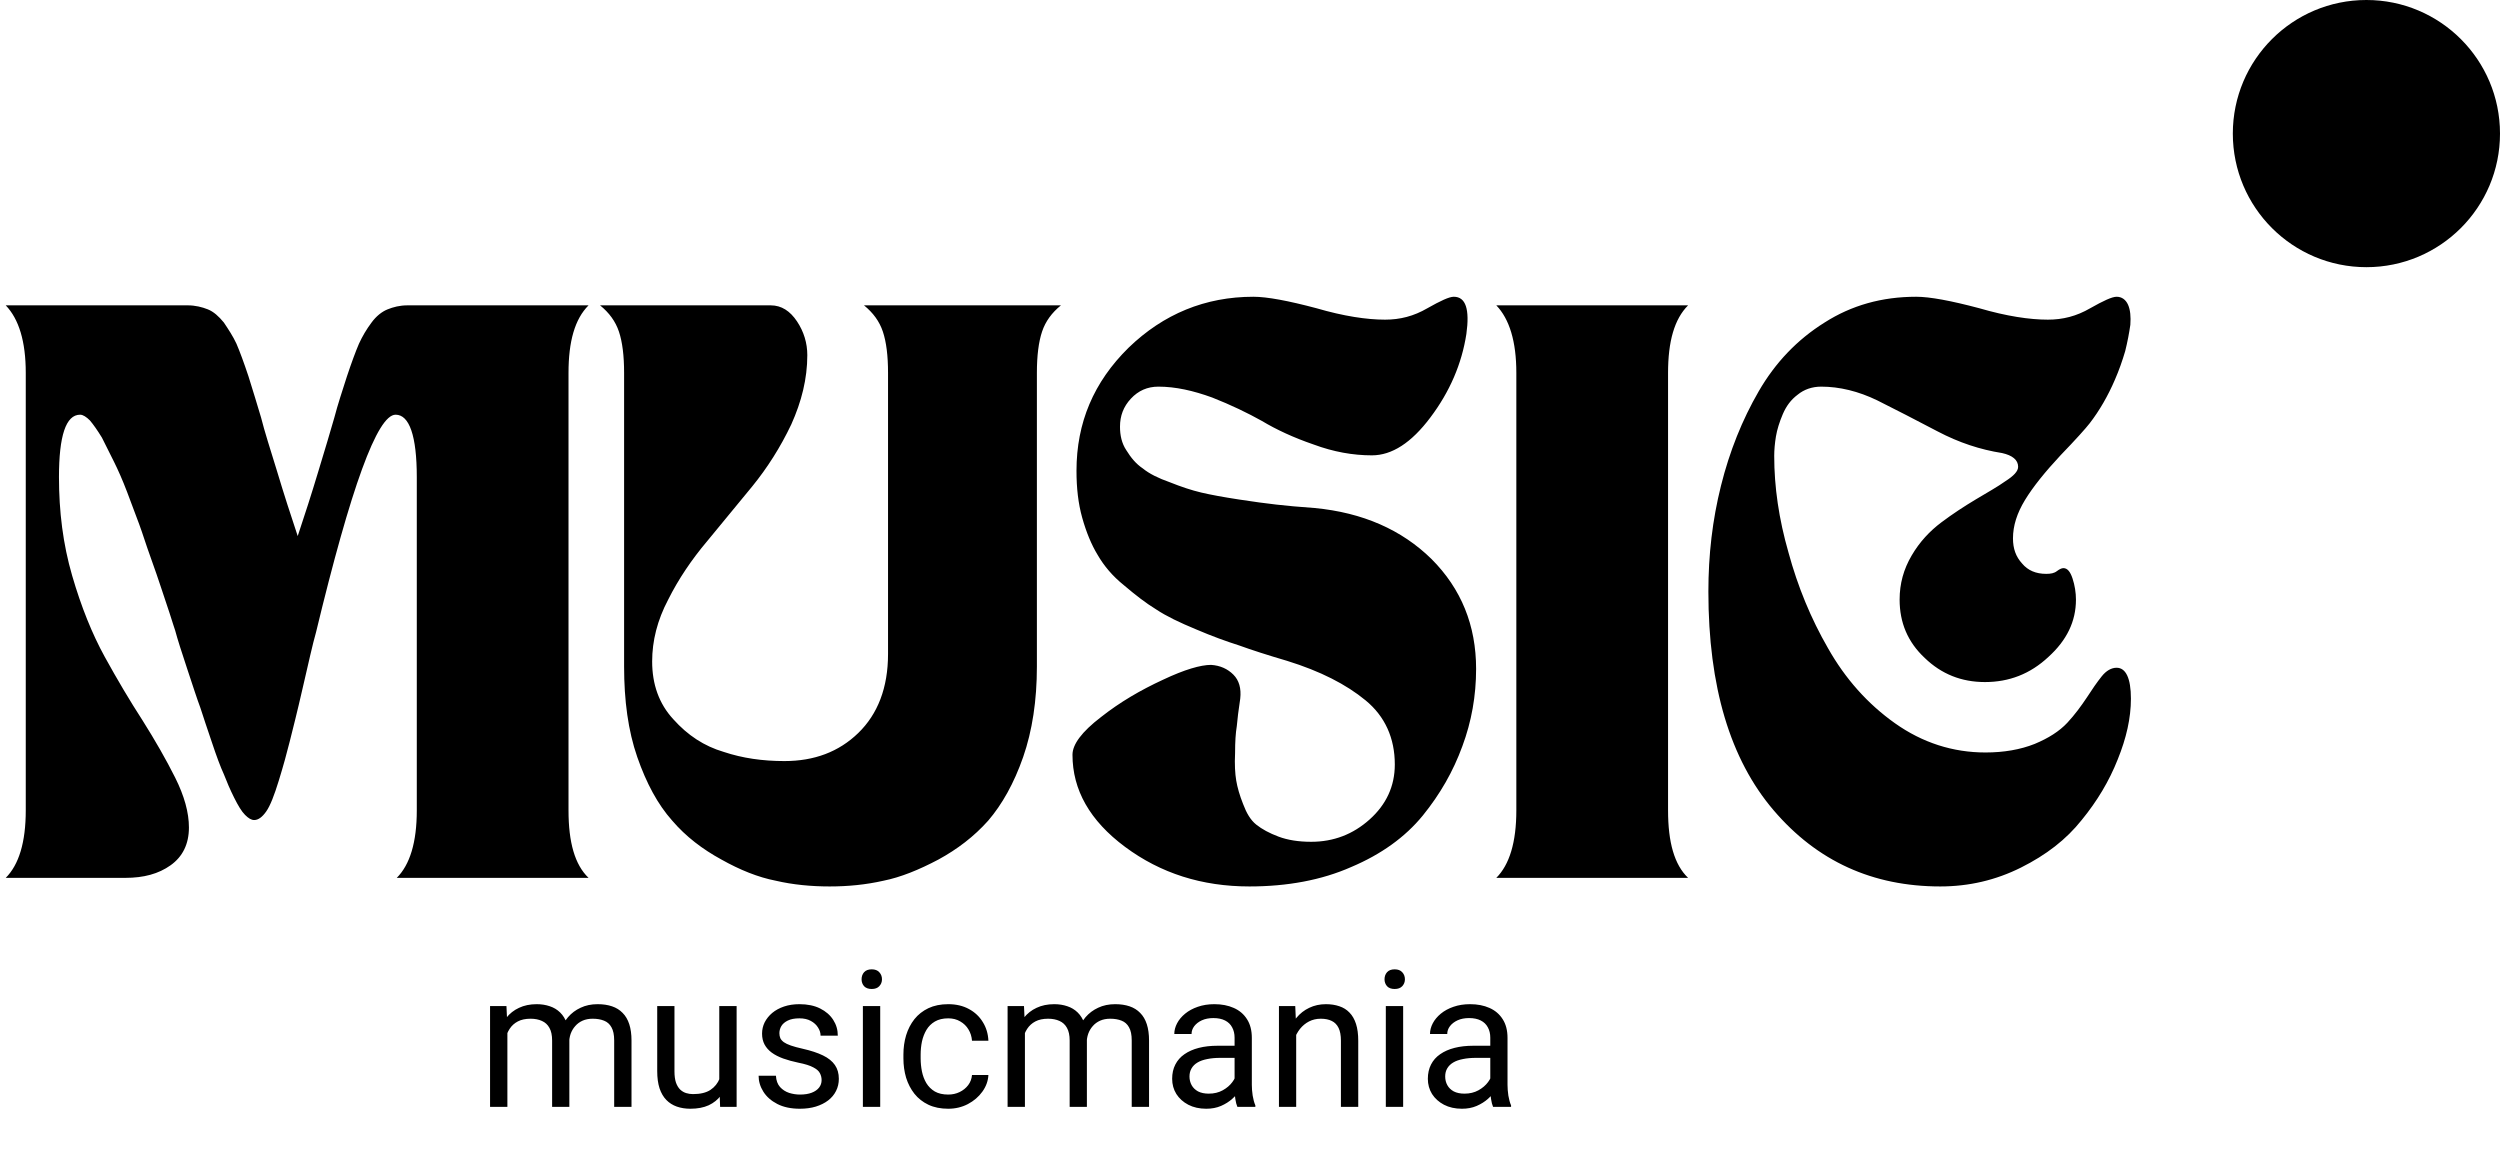 <svg xmlns="http://www.w3.org/2000/svg" width="131" height="61" viewBox="0 0 131 61" fill="none"><path d="M1.35 19.54C1.35 17.89 0.99 16.72 0.3 16H9.84C10.23 16 10.59 16.09 10.89 16.21C11.19 16.33 11.46 16.57 11.73 16.9C11.97 17.26 12.21 17.62 12.39 18.01C12.57 18.43 12.78 19 13.02 19.72C13.26 20.47 13.47 21.19 13.68 21.88C13.86 22.6 14.16 23.53 14.52 24.7C14.88 25.9 15.24 27.01 15.6 28.09C15.96 27.01 16.32 25.9 16.68 24.7C17.04 23.53 17.31 22.6 17.52 21.88C17.7 21.19 17.94 20.47 18.18 19.72C18.42 19 18.63 18.43 18.81 18.01C18.99 17.62 19.2 17.26 19.47 16.9C19.71 16.57 20.01 16.33 20.31 16.21C20.61 16.09 20.94 16 21.36 16H30.84C30.12 16.72 29.79 17.89 29.79 19.54V42.46C29.79 44.14 30.12 45.31 30.84 46H20.79C21.48 45.31 21.84 44.14 21.84 42.46V25C21.84 22.84 21.45 21.73 20.73 21.73C19.77 21.73 18.39 25.54 16.56 33.13C16.38 33.76 16.17 34.72 15.87 36.01C15.57 37.33 15.33 38.26 15.18 38.86C15.03 39.46 14.85 40.12 14.61 40.9C14.37 41.68 14.16 42.22 13.95 42.52C13.74 42.82 13.53 42.97 13.32 42.97C13.17 42.97 13.02 42.88 12.84 42.7C12.66 42.52 12.48 42.22 12.27 41.8C12.06 41.38 11.88 40.96 11.73 40.57C11.55 40.18 11.34 39.61 11.1 38.89C10.86 38.17 10.65 37.57 10.5 37.09C10.32 36.61 10.11 35.95 9.81 35.05C9.51 34.15 9.3 33.49 9.18 33.04C9.15 32.98 9.06 32.65 8.88 32.11C8.7 31.57 8.55 31.12 8.43 30.76C8.31 30.4 8.13 29.86 7.89 29.2C7.65 28.54 7.47 27.94 7.29 27.46C7.11 26.98 6.9 26.41 6.66 25.78C6.42 25.15 6.18 24.61 5.97 24.19C5.76 23.77 5.55 23.35 5.34 22.93C5.1 22.54 4.89 22.24 4.71 22.03C4.53 21.85 4.35 21.73 4.2 21.73C3.45 21.73 3.09 22.84 3.09 25C3.09 26.8 3.3 28.51 3.78 30.16C4.26 31.81 4.83 33.22 5.49 34.42C6.15 35.62 6.81 36.73 7.47 37.75C8.13 38.8 8.7 39.79 9.18 40.75C9.66 41.71 9.9 42.58 9.9 43.36C9.9 44.23 9.57 44.89 8.94 45.34C8.31 45.79 7.53 46 6.57 46H0.3C0.99 45.31 1.35 44.14 1.35 42.46V19.54ZM32.703 19.54C32.703 18.64 32.613 17.92 32.433 17.38C32.253 16.84 31.923 16.39 31.443 16H40.383C40.953 16 41.403 16.3 41.763 16.84C42.123 17.38 42.303 17.98 42.303 18.61C42.303 19.84 42.003 21.04 41.463 22.24C40.893 23.44 40.203 24.52 39.423 25.48C38.643 26.44 37.833 27.4 37.053 28.36C36.243 29.32 35.553 30.34 35.013 31.42C34.443 32.5 34.173 33.58 34.173 34.66C34.173 35.86 34.533 36.88 35.283 37.69C36.033 38.53 36.903 39.1 37.923 39.4C38.913 39.73 39.963 39.88 41.103 39.88C42.663 39.88 43.953 39.4 44.973 38.41C45.993 37.42 46.533 36.04 46.533 34.27V19.54C46.533 18.64 46.443 17.92 46.263 17.38C46.083 16.84 45.753 16.39 45.273 16H55.593C55.113 16.39 54.783 16.84 54.603 17.38C54.423 17.92 54.333 18.64 54.333 19.54V34.93C54.333 36.7 54.093 38.29 53.613 39.67C53.133 41.05 52.503 42.16 51.783 43C51.033 43.84 50.163 44.5 49.173 45.04C48.153 45.58 47.193 45.97 46.293 46.15C45.363 46.36 44.433 46.45 43.473 46.45C42.513 46.45 41.553 46.36 40.653 46.15C39.723 45.97 38.763 45.58 37.803 45.04C36.813 44.5 35.943 43.84 35.223 43C34.473 42.16 33.873 41.05 33.393 39.67C32.913 38.29 32.703 36.7 32.703 34.93V19.54ZM65.468 46.45C62.978 46.45 60.818 45.76 58.958 44.38C57.098 43 56.198 41.38 56.198 39.55C56.198 39.01 56.678 38.35 57.698 37.57C58.688 36.79 59.768 36.16 60.938 35.62C62.078 35.08 62.918 34.84 63.458 34.84C63.938 34.87 64.328 35.05 64.628 35.35C64.928 35.65 65.048 36.07 64.988 36.61C64.898 37.21 64.838 37.69 64.808 38.05C64.748 38.41 64.718 38.86 64.718 39.46C64.688 40.06 64.718 40.54 64.778 40.9C64.838 41.26 64.958 41.68 65.138 42.13C65.318 42.61 65.528 42.97 65.828 43.21C66.128 43.45 66.518 43.66 66.998 43.84C67.478 44.02 68.048 44.11 68.708 44.11C69.878 44.11 70.898 43.72 71.768 42.94C72.638 42.16 73.088 41.2 73.088 40.06C73.088 38.68 72.578 37.54 71.558 36.7C70.538 35.86 69.188 35.17 67.448 34.63C66.428 34.33 65.588 34.06 64.928 33.82C64.268 33.61 63.518 33.34 62.678 32.98C61.808 32.62 61.118 32.29 60.578 31.93C60.038 31.6 59.498 31.18 58.898 30.67C58.298 30.19 57.848 29.65 57.518 29.08C57.188 28.54 56.918 27.88 56.708 27.13C56.498 26.38 56.408 25.57 56.408 24.67C56.408 22.15 57.308 20.02 59.138 18.22C60.968 16.45 63.158 15.55 65.678 15.55C66.398 15.55 67.508 15.76 68.978 16.15C70.418 16.57 71.618 16.75 72.578 16.75C73.358 16.75 74.078 16.57 74.798 16.15C75.488 15.76 75.938 15.55 76.178 15.55C76.808 15.55 77.018 16.21 76.838 17.5C76.598 19.06 75.968 20.53 74.948 21.88C73.958 23.2 72.938 23.86 71.888 23.86C70.898 23.86 69.878 23.68 68.828 23.29C67.778 22.93 66.878 22.51 66.128 22.06C65.378 21.64 64.508 21.22 63.518 20.83C62.528 20.47 61.598 20.26 60.698 20.26C60.128 20.26 59.648 20.47 59.258 20.89C58.868 21.31 58.688 21.79 58.688 22.36C58.688 22.81 58.778 23.23 59.018 23.59C59.258 23.98 59.528 24.31 59.888 24.55C60.218 24.82 60.698 25.06 61.298 25.27C61.898 25.51 62.438 25.69 62.948 25.81C63.458 25.93 64.118 26.05 64.898 26.17C65.678 26.29 66.338 26.38 66.878 26.44C67.388 26.5 68.048 26.56 68.888 26.62C71.408 26.86 73.448 27.76 75.008 29.29C76.568 30.85 77.348 32.77 77.348 35.05C77.348 36.46 77.108 37.81 76.628 39.1C76.148 40.42 75.458 41.62 74.558 42.73C73.628 43.87 72.368 44.77 70.808 45.43C69.248 46.12 67.448 46.45 65.468 46.45ZM78.406 46C79.096 45.31 79.456 44.14 79.456 42.46V19.54C79.456 17.89 79.096 16.72 78.406 16H88.456C87.736 16.72 87.406 17.89 87.406 19.54V42.46C87.406 44.14 87.736 45.31 88.456 46H78.406ZM101.67 46.45C98.129 46.45 95.219 45.13 92.939 42.46C90.659 39.79 89.519 35.98 89.519 31C89.519 29.08 89.73 27.25 90.18 25.45C90.629 23.65 91.29 22 92.159 20.5C93.029 19 94.169 17.8 95.609 16.9C97.019 16 98.609 15.55 100.41 15.55C101.13 15.55 102.24 15.76 103.71 16.15C105.15 16.57 106.35 16.75 107.31 16.75C108.09 16.75 108.81 16.57 109.53 16.15C110.22 15.76 110.67 15.55 110.91 15.55C111.18 15.55 111.39 15.7 111.51 15.97C111.63 16.24 111.66 16.6 111.63 17.02C111.57 17.44 111.48 17.92 111.36 18.4C111.21 18.91 111.03 19.42 110.82 19.9C110.46 20.74 110.01 21.52 109.5 22.18C109.29 22.45 108.78 23.02 107.97 23.86C107.16 24.73 106.53 25.51 106.11 26.2C105.69 26.89 105.48 27.55 105.48 28.21C105.48 28.75 105.63 29.17 105.96 29.53C106.26 29.89 106.68 30.07 107.22 30.07C107.46 30.07 107.64 30.04 107.79 29.92C107.91 29.83 108.03 29.77 108.12 29.77C108.33 29.77 108.48 29.95 108.6 30.31C108.72 30.67 108.78 31.06 108.78 31.42C108.78 32.56 108.3 33.55 107.34 34.42C106.38 35.32 105.27 35.74 104.01 35.74C102.78 35.74 101.73 35.32 100.86 34.48C99.96 33.64 99.54 32.62 99.54 31.42C99.54 30.58 99.749 29.83 100.17 29.11C100.59 28.39 101.13 27.82 101.73 27.37C102.33 26.92 102.93 26.53 103.53 26.17C104.13 25.81 104.67 25.51 105.09 25.21C105.51 24.94 105.75 24.7 105.75 24.46C105.75 24.1 105.45 23.86 104.91 23.74C103.77 23.56 102.66 23.2 101.52 22.6C100.38 22 99.329 21.46 98.37 20.98C97.379 20.5 96.389 20.26 95.43 20.26C94.95 20.26 94.529 20.41 94.2 20.68C93.84 20.95 93.6 21.28 93.419 21.7C93.24 22.12 93.12 22.51 93.059 22.87C92.999 23.23 92.969 23.59 92.969 23.89C92.969 25.51 93.21 27.19 93.719 28.96C94.2 30.73 94.889 32.41 95.79 33.97C96.689 35.56 97.859 36.88 99.299 37.9C100.74 38.92 102.33 39.43 104.04 39.43C105 39.43 105.87 39.28 106.62 38.98C107.34 38.68 107.91 38.32 108.33 37.87C108.72 37.45 109.05 37 109.35 36.55C109.62 36.13 109.89 35.74 110.13 35.44C110.37 35.14 110.64 34.99 110.91 34.99C111.39 34.99 111.66 35.53 111.66 36.61C111.66 37.63 111.42 38.68 110.97 39.79C110.52 40.93 109.89 41.98 109.08 42.97C108.27 43.99 107.22 44.8 105.9 45.46C104.58 46.12 103.17 46.45 101.67 46.45Z" fill="black"></path><circle cx="124" cy="7" r="7" fill="black"></circle><path d="M26.587 53.767V58H25.679V52.717H26.538L26.587 53.767ZM26.401 55.158L25.981 55.144C25.985 54.782 26.032 54.449 26.123 54.143C26.214 53.833 26.349 53.565 26.528 53.337C26.707 53.109 26.93 52.933 27.197 52.81C27.464 52.683 27.773 52.619 28.125 52.619C28.372 52.619 28.6 52.655 28.809 52.727C29.017 52.795 29.198 52.904 29.351 53.054C29.504 53.203 29.622 53.395 29.707 53.63C29.792 53.864 29.834 54.148 29.834 54.48V58H28.931V54.523C28.931 54.247 28.884 54.025 28.789 53.859C28.698 53.693 28.568 53.573 28.398 53.498C28.229 53.42 28.031 53.381 27.803 53.381C27.536 53.381 27.313 53.428 27.134 53.523C26.955 53.617 26.811 53.747 26.704 53.913C26.597 54.079 26.519 54.27 26.47 54.484C26.424 54.696 26.401 54.921 26.401 55.158ZM29.824 54.66L29.219 54.846C29.222 54.556 29.269 54.278 29.36 54.011C29.455 53.744 29.59 53.506 29.766 53.298C29.945 53.09 30.164 52.925 30.425 52.805C30.685 52.681 30.983 52.619 31.318 52.619C31.602 52.619 31.852 52.657 32.07 52.731C32.292 52.806 32.477 52.922 32.627 53.078C32.78 53.231 32.895 53.428 32.974 53.669C33.052 53.91 33.091 54.196 33.091 54.528V58H32.183V54.519C32.183 54.222 32.135 53.993 32.041 53.83C31.95 53.664 31.82 53.548 31.65 53.483C31.484 53.415 31.286 53.381 31.055 53.381C30.856 53.381 30.68 53.415 30.527 53.483C30.374 53.552 30.246 53.646 30.142 53.767C30.037 53.884 29.958 54.019 29.902 54.172C29.85 54.325 29.824 54.488 29.824 54.66ZM37.69 56.779V52.717H38.599V58H37.734L37.69 56.779ZM37.861 55.666L38.237 55.656C38.237 56.008 38.2 56.333 38.125 56.633C38.053 56.929 37.936 57.186 37.773 57.404C37.611 57.622 37.398 57.793 37.134 57.917C36.87 58.037 36.55 58.098 36.172 58.098C35.915 58.098 35.679 58.06 35.464 57.985C35.252 57.91 35.07 57.795 34.917 57.639C34.764 57.482 34.645 57.279 34.56 57.028C34.479 56.778 34.438 56.477 34.438 56.125V52.717H35.342V56.135C35.342 56.372 35.368 56.569 35.42 56.726C35.475 56.879 35.548 57.001 35.64 57.092C35.734 57.18 35.838 57.242 35.952 57.277C36.069 57.313 36.19 57.331 36.313 57.331C36.698 57.331 37.002 57.258 37.227 57.111C37.451 56.962 37.612 56.761 37.71 56.511C37.811 56.257 37.861 55.975 37.861 55.666ZM43.052 56.599C43.052 56.468 43.023 56.348 42.964 56.237C42.908 56.123 42.793 56.021 42.617 55.93C42.445 55.835 42.184 55.754 41.836 55.685C41.543 55.624 41.278 55.55 41.04 55.466C40.806 55.381 40.605 55.279 40.44 55.158C40.277 55.038 40.151 54.896 40.063 54.733C39.976 54.571 39.932 54.38 39.932 54.162C39.932 53.954 39.977 53.757 40.068 53.571C40.163 53.386 40.295 53.221 40.464 53.078C40.636 52.935 40.843 52.823 41.084 52.741C41.325 52.66 41.593 52.619 41.89 52.619C42.313 52.619 42.674 52.694 42.974 52.844C43.273 52.993 43.503 53.194 43.662 53.444C43.822 53.692 43.901 53.967 43.901 54.27H42.998C42.998 54.123 42.954 53.981 42.866 53.845C42.782 53.705 42.656 53.589 42.49 53.498C42.328 53.407 42.127 53.361 41.89 53.361C41.639 53.361 41.435 53.4 41.279 53.478C41.126 53.553 41.014 53.649 40.942 53.767C40.874 53.884 40.84 54.008 40.84 54.138C40.84 54.235 40.856 54.323 40.889 54.401C40.925 54.476 40.986 54.546 41.074 54.611C41.162 54.673 41.286 54.732 41.445 54.787C41.605 54.842 41.808 54.898 42.056 54.953C42.489 55.051 42.845 55.168 43.125 55.305C43.405 55.441 43.613 55.609 43.75 55.808C43.887 56.006 43.955 56.247 43.955 56.53C43.955 56.761 43.906 56.973 43.809 57.165C43.714 57.357 43.576 57.523 43.394 57.663C43.215 57.8 43 57.907 42.749 57.985C42.502 58.06 42.223 58.098 41.914 58.098C41.449 58.098 41.055 58.015 40.732 57.849C40.41 57.683 40.166 57.468 40 57.204C39.834 56.94 39.751 56.662 39.751 56.369H40.659C40.672 56.617 40.744 56.813 40.874 56.96C41.004 57.103 41.164 57.206 41.352 57.268C41.541 57.326 41.728 57.355 41.914 57.355C42.161 57.355 42.368 57.323 42.534 57.258C42.703 57.193 42.832 57.103 42.92 56.989C43.008 56.875 43.052 56.745 43.052 56.599ZM46.123 52.717V58H45.215V52.717H46.123ZM45.147 51.315C45.147 51.169 45.19 51.045 45.278 50.944C45.37 50.843 45.503 50.793 45.679 50.793C45.851 50.793 45.983 50.843 46.074 50.944C46.169 51.045 46.216 51.169 46.216 51.315C46.216 51.455 46.169 51.576 46.074 51.677C45.983 51.774 45.851 51.823 45.679 51.823C45.503 51.823 45.37 51.774 45.278 51.677C45.19 51.576 45.147 51.455 45.147 51.315ZM49.688 57.355C49.902 57.355 50.101 57.312 50.283 57.224C50.465 57.136 50.615 57.015 50.732 56.862C50.85 56.706 50.916 56.529 50.933 56.33H51.792C51.776 56.643 51.67 56.934 51.475 57.204C51.283 57.471 51.03 57.688 50.718 57.853C50.405 58.016 50.062 58.098 49.688 58.098C49.29 58.098 48.944 58.028 48.648 57.888C48.355 57.748 48.11 57.556 47.915 57.312C47.723 57.067 47.578 56.787 47.48 56.472C47.386 56.153 47.339 55.816 47.339 55.461V55.256C47.339 54.901 47.386 54.566 47.48 54.25C47.578 53.931 47.723 53.649 47.915 53.405C48.11 53.161 48.355 52.969 48.648 52.829C48.944 52.689 49.29 52.619 49.688 52.619C50.101 52.619 50.462 52.704 50.772 52.873C51.081 53.039 51.323 53.267 51.499 53.557C51.678 53.843 51.776 54.169 51.792 54.533H50.933C50.916 54.315 50.855 54.118 50.747 53.942C50.643 53.767 50.5 53.627 50.317 53.523C50.138 53.415 49.928 53.361 49.688 53.361C49.411 53.361 49.178 53.417 48.989 53.527C48.804 53.635 48.656 53.781 48.545 53.967C48.438 54.149 48.359 54.352 48.31 54.577C48.265 54.798 48.242 55.025 48.242 55.256V55.461C48.242 55.692 48.265 55.92 48.31 56.145C48.356 56.369 48.433 56.573 48.54 56.755C48.651 56.937 48.799 57.084 48.984 57.194C49.173 57.302 49.408 57.355 49.688 57.355ZM53.706 53.767V58H52.798V52.717H53.657L53.706 53.767ZM53.52 55.158L53.101 55.144C53.104 54.782 53.151 54.449 53.242 54.143C53.333 53.833 53.468 53.565 53.648 53.337C53.827 53.109 54.05 52.933 54.316 52.81C54.583 52.683 54.893 52.619 55.244 52.619C55.492 52.619 55.719 52.655 55.928 52.727C56.136 52.795 56.317 52.904 56.47 53.054C56.623 53.203 56.742 53.395 56.826 53.63C56.911 53.864 56.953 54.148 56.953 54.48V58H56.05V54.523C56.05 54.247 56.003 54.025 55.908 53.859C55.817 53.693 55.687 53.573 55.518 53.498C55.348 53.42 55.15 53.381 54.922 53.381C54.655 53.381 54.432 53.428 54.253 53.523C54.074 53.617 53.931 53.747 53.823 53.913C53.716 54.079 53.638 54.27 53.589 54.484C53.543 54.696 53.52 54.921 53.52 55.158ZM56.943 54.66L56.338 54.846C56.341 54.556 56.388 54.278 56.48 54.011C56.574 53.744 56.709 53.506 56.885 53.298C57.064 53.09 57.283 52.925 57.544 52.805C57.804 52.681 58.102 52.619 58.438 52.619C58.721 52.619 58.971 52.657 59.19 52.731C59.411 52.806 59.596 52.922 59.746 53.078C59.899 53.231 60.015 53.428 60.093 53.669C60.171 53.91 60.21 54.196 60.21 54.528V58H59.302V54.519C59.302 54.222 59.255 53.993 59.16 53.83C59.069 53.664 58.939 53.548 58.77 53.483C58.603 53.415 58.405 53.381 58.174 53.381C57.975 53.381 57.8 53.415 57.647 53.483C57.493 53.552 57.365 53.646 57.261 53.767C57.157 53.884 57.077 54.019 57.022 54.172C56.969 54.325 56.943 54.488 56.943 54.66ZM64.692 57.097V54.377C64.692 54.169 64.65 53.988 64.565 53.835C64.484 53.679 64.36 53.558 64.194 53.474C64.028 53.389 63.823 53.347 63.579 53.347C63.351 53.347 63.151 53.386 62.978 53.464C62.809 53.542 62.676 53.645 62.578 53.772C62.484 53.898 62.437 54.035 62.437 54.182H61.533C61.533 53.993 61.582 53.806 61.68 53.62C61.777 53.435 61.917 53.267 62.1 53.117C62.285 52.964 62.507 52.844 62.764 52.756C63.024 52.665 63.314 52.619 63.633 52.619C64.017 52.619 64.356 52.684 64.648 52.815C64.945 52.945 65.176 53.142 65.342 53.405C65.511 53.666 65.596 53.993 65.596 54.387V56.848C65.596 57.023 65.61 57.211 65.64 57.409C65.672 57.608 65.719 57.779 65.781 57.922V58H64.839C64.793 57.896 64.757 57.758 64.731 57.585C64.705 57.409 64.692 57.246 64.692 57.097ZM64.849 54.797L64.858 55.432H63.945C63.688 55.432 63.459 55.453 63.257 55.495C63.055 55.534 62.886 55.594 62.749 55.676C62.612 55.757 62.508 55.86 62.437 55.983C62.365 56.104 62.329 56.245 62.329 56.408C62.329 56.574 62.367 56.726 62.441 56.862C62.516 56.999 62.629 57.108 62.778 57.19C62.931 57.268 63.118 57.307 63.34 57.307C63.617 57.307 63.861 57.248 64.072 57.131C64.284 57.014 64.451 56.87 64.575 56.701C64.702 56.532 64.77 56.367 64.78 56.208L65.166 56.643C65.143 56.779 65.081 56.931 64.981 57.097C64.88 57.263 64.745 57.422 64.575 57.575C64.409 57.725 64.211 57.85 63.98 57.951C63.752 58.049 63.495 58.098 63.208 58.098C62.85 58.098 62.536 58.028 62.266 57.888C61.999 57.748 61.79 57.56 61.641 57.326C61.494 57.089 61.421 56.823 61.421 56.53C61.421 56.247 61.476 55.998 61.587 55.783C61.698 55.565 61.857 55.384 62.065 55.241C62.274 55.095 62.524 54.984 62.817 54.909C63.11 54.834 63.438 54.797 63.799 54.797H64.849ZM67.92 53.845V58H67.017V52.717H67.871L67.92 53.845ZM67.705 55.158L67.329 55.144C67.332 54.782 67.386 54.449 67.49 54.143C67.594 53.833 67.741 53.565 67.93 53.337C68.118 53.109 68.343 52.933 68.603 52.81C68.867 52.683 69.159 52.619 69.478 52.619C69.738 52.619 69.972 52.655 70.181 52.727C70.389 52.795 70.566 52.906 70.713 53.059C70.863 53.212 70.977 53.41 71.055 53.654C71.133 53.895 71.172 54.19 71.172 54.538V58H70.264V54.528C70.264 54.252 70.223 54.03 70.142 53.864C70.06 53.695 69.941 53.573 69.785 53.498C69.629 53.42 69.437 53.381 69.209 53.381C68.984 53.381 68.779 53.428 68.594 53.523C68.412 53.617 68.254 53.747 68.12 53.913C67.99 54.079 67.887 54.27 67.812 54.484C67.741 54.696 67.705 54.921 67.705 55.158ZM73.525 52.717V58H72.617V52.717H73.525ZM72.549 51.315C72.549 51.169 72.593 51.045 72.681 50.944C72.772 50.843 72.905 50.793 73.081 50.793C73.254 50.793 73.385 50.843 73.477 50.944C73.571 51.045 73.618 51.169 73.618 51.315C73.618 51.455 73.571 51.576 73.477 51.677C73.385 51.774 73.254 51.823 73.081 51.823C72.905 51.823 72.772 51.774 72.681 51.677C72.593 51.576 72.549 51.455 72.549 51.315ZM78.091 57.097V54.377C78.091 54.169 78.049 53.988 77.964 53.835C77.882 53.679 77.759 53.558 77.593 53.474C77.427 53.389 77.222 53.347 76.978 53.347C76.75 53.347 76.549 53.386 76.377 53.464C76.208 53.542 76.074 53.645 75.977 53.772C75.882 53.898 75.835 54.035 75.835 54.182H74.932C74.932 53.993 74.981 53.806 75.078 53.62C75.176 53.435 75.316 53.267 75.498 53.117C75.684 52.964 75.905 52.844 76.162 52.756C76.422 52.665 76.712 52.619 77.031 52.619C77.415 52.619 77.754 52.684 78.047 52.815C78.343 52.945 78.574 53.142 78.74 53.405C78.909 53.666 78.994 53.993 78.994 54.387V56.848C78.994 57.023 79.009 57.211 79.038 57.409C79.071 57.608 79.118 57.779 79.18 57.922V58H78.237C78.192 57.896 78.156 57.758 78.13 57.585C78.104 57.409 78.091 57.246 78.091 57.097ZM78.247 54.797L78.257 55.432H77.344C77.087 55.432 76.857 55.453 76.655 55.495C76.454 55.534 76.284 55.594 76.147 55.676C76.011 55.757 75.907 55.86 75.835 55.983C75.763 56.104 75.728 56.245 75.728 56.408C75.728 56.574 75.765 56.726 75.84 56.862C75.915 56.999 76.027 57.108 76.177 57.19C76.33 57.268 76.517 57.307 76.738 57.307C77.015 57.307 77.259 57.248 77.471 57.131C77.682 57.014 77.85 56.87 77.974 56.701C78.101 56.532 78.169 56.367 78.179 56.208L78.564 56.643C78.542 56.779 78.48 56.931 78.379 57.097C78.278 57.263 78.143 57.422 77.974 57.575C77.808 57.725 77.609 57.85 77.378 57.951C77.15 58.049 76.893 58.098 76.606 58.098C76.248 58.098 75.934 58.028 75.664 57.888C75.397 57.748 75.189 57.56 75.039 57.326C74.893 57.089 74.819 56.823 74.819 56.53C74.819 56.247 74.875 55.998 74.985 55.783C75.096 55.565 75.255 55.384 75.464 55.241C75.672 55.095 75.923 54.984 76.216 54.909C76.509 54.834 76.836 54.797 77.197 54.797H78.247Z" fill="black"></path></svg>